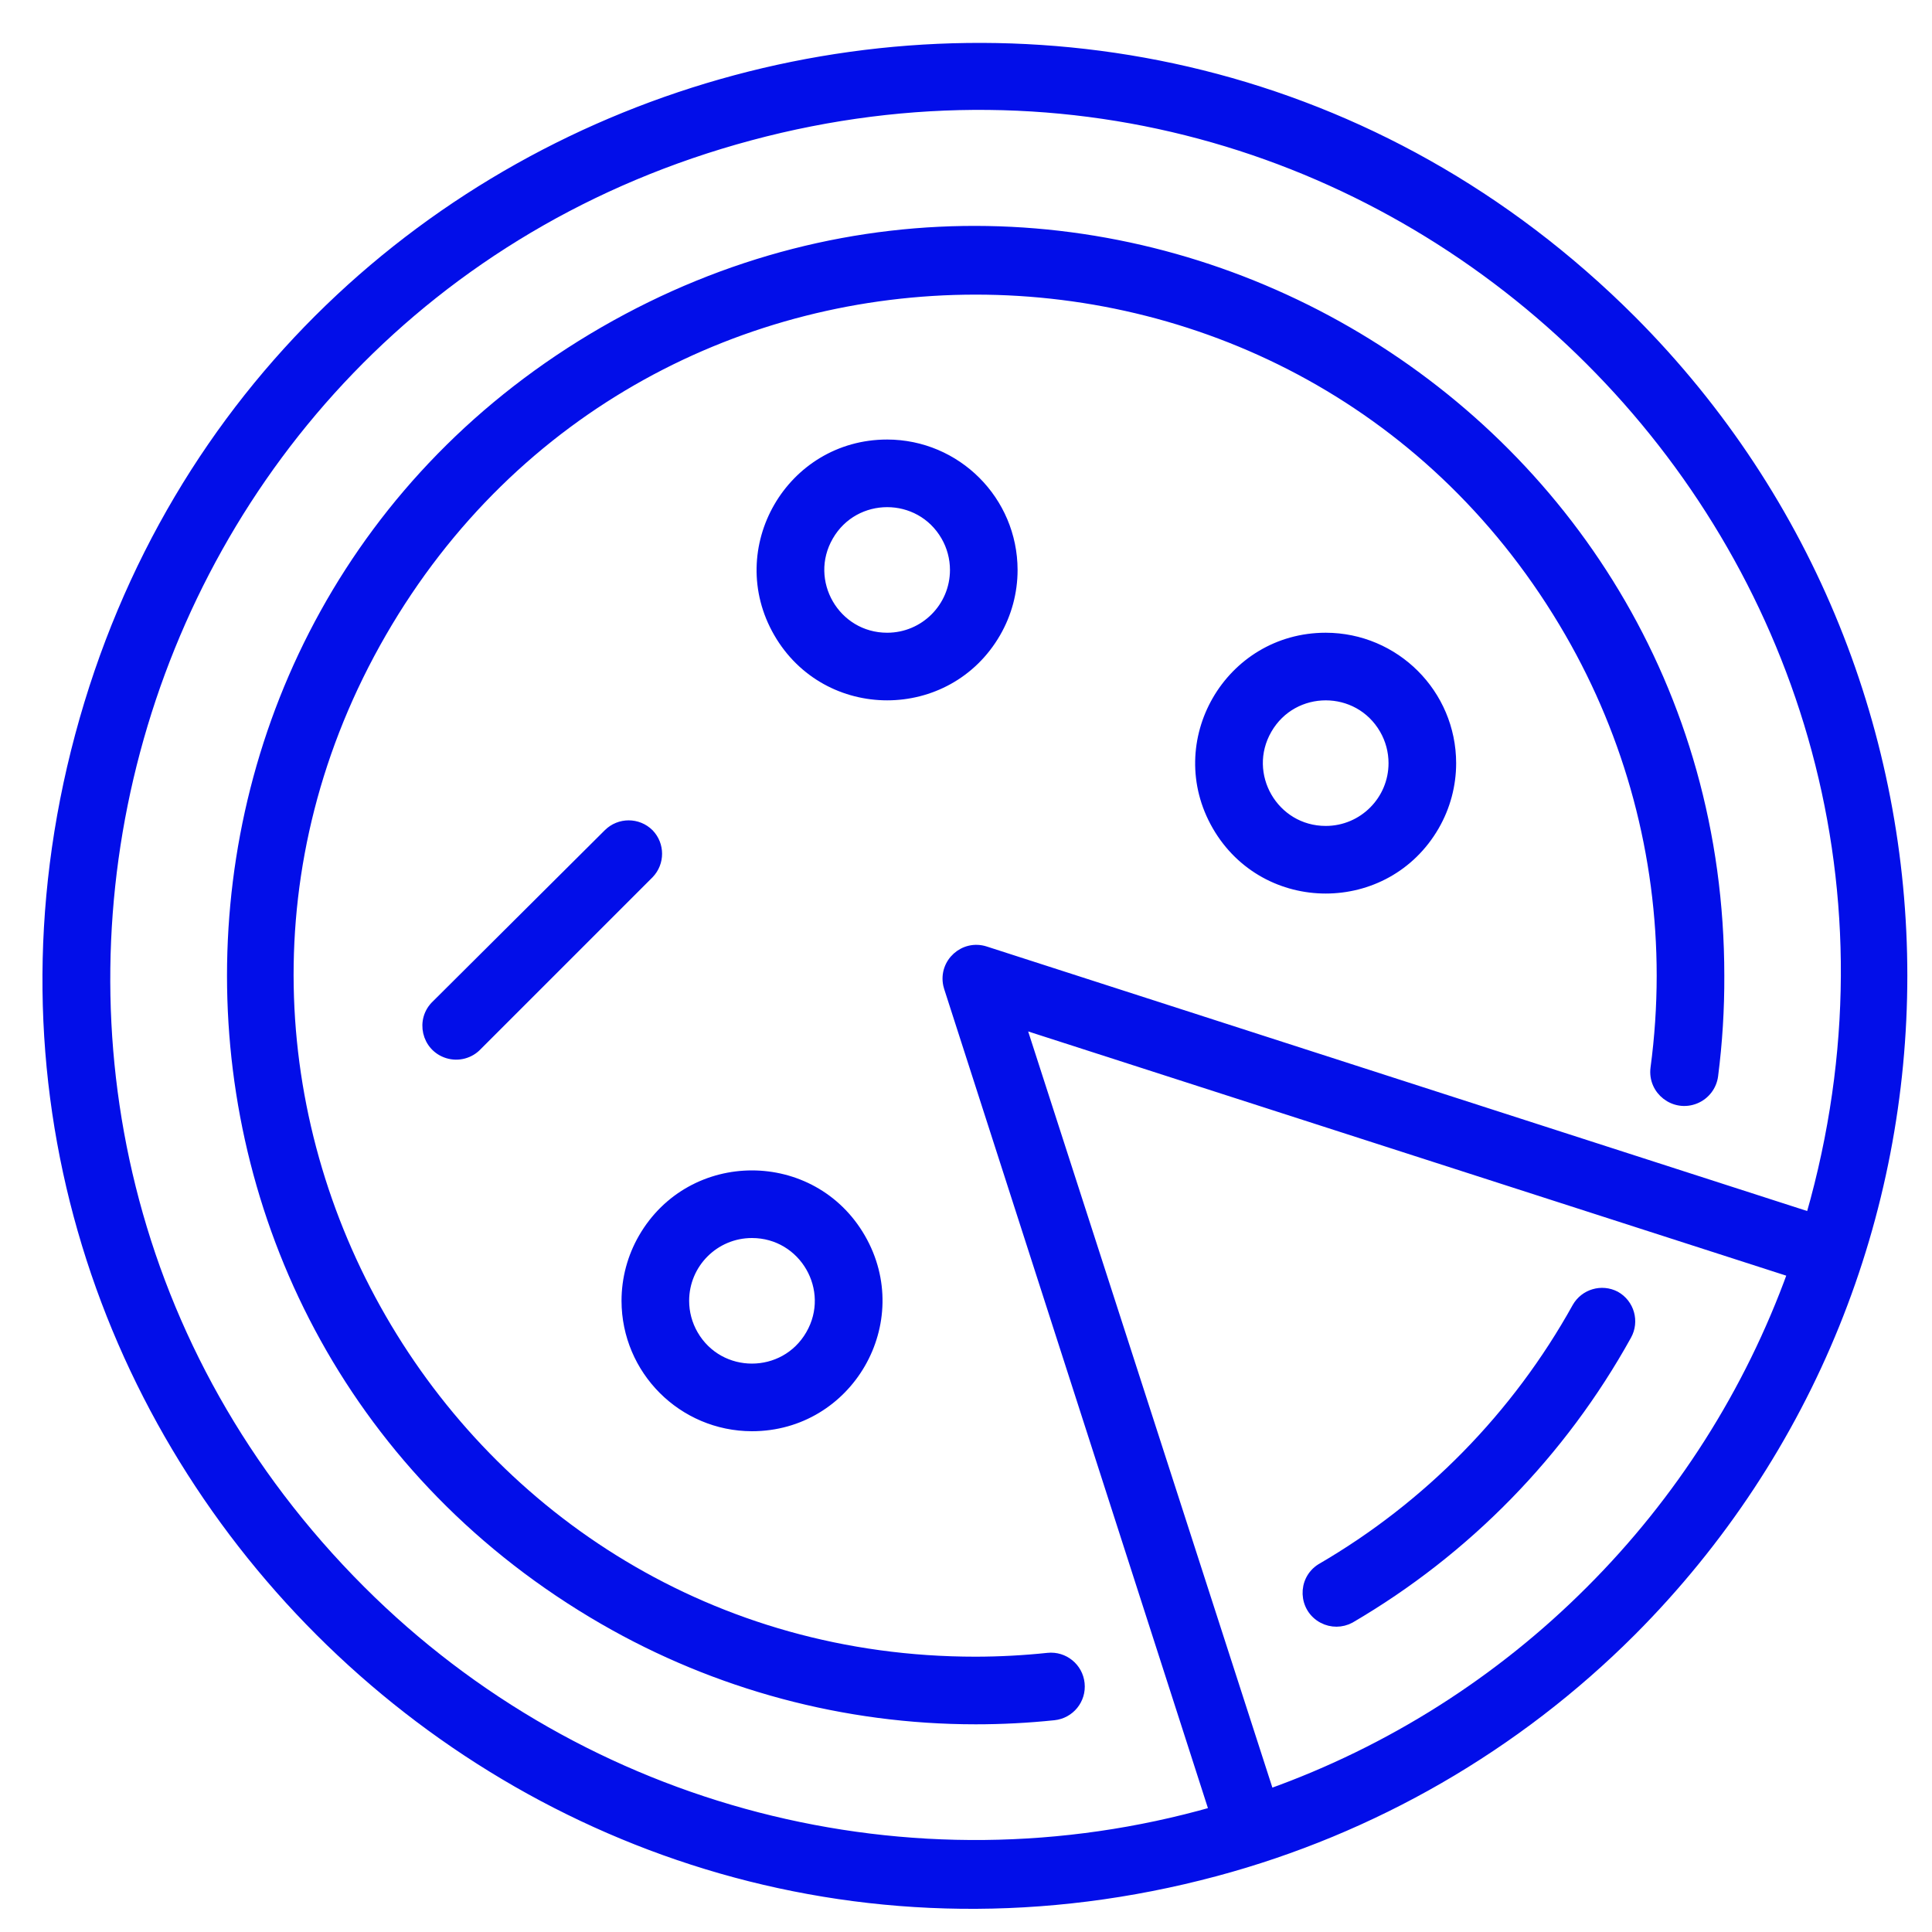 <?xml version="1.0" encoding="UTF-8"?> <svg xmlns="http://www.w3.org/2000/svg" viewBox="1950 2450 100 100" width="100" height="100" data-guides="{&quot;vertical&quot;:[],&quot;horizontal&quot;:[]}"><path fill="#020ee9" stroke="#020ee9" fill-opacity="1" stroke-width="0.5" stroke-opacity="1" color="rgb(51, 51, 51)" fill-rule="evenodd" font-size-adjust="none" id="tSvg11d625cc2c2" title="Path 7" d="M 2034.44 2466.56 C 2008.313 2440.431 1963.698 2452.384 1954.134 2488.075C 1944.569 2523.766 1977.228 2556.427 2012.92 2546.865C 2021.059 2544.684 2028.482 2540.399 2034.44 2534.44C 2053.151 2515.681 2053.151 2485.319 2034.44 2466.56ZM 1968.68 2532.32 C 1944.174 2507.836 1955.362 2466.005 1988.818 2457.024C 2022.275 2448.043 2052.908 2478.648 2043.957 2512.112C 2043.878 2512.409 2043.795 2512.705 2043.71 2513C 2029.473 2508.41 2015.237 2503.82 2001 2499.23C 1999.902 2498.873 1998.829 2499.839 1999.069 2500.969C 1999.08 2501.02 1999.094 2501.07 1999.11 2501.12C 2003.687 2515.333 2008.263 2529.547 2012.84 2543.76C 1997.135 2548.243 1980.233 2543.865 1968.68 2532.32ZM 2032.32 2532.32 C 2027.63 2537.02 2021.953 2540.617 2015.7 2542.85C 2011.41 2529.567 2007.12 2516.283 2002.83 2503C 2016.147 2507.29 2029.463 2511.58 2042.78 2515.87C 2040.545 2522.056 2036.974 2527.673 2032.32 2532.32Z"></path><path fill="#020ee9" stroke="#020ee9" fill-opacity="1" stroke-width="0.5" stroke-opacity="1" color="rgb(51, 51, 51)" fill-rule="evenodd" font-size-adjust="none" id="tSvg5332342285" title="Path 8" d="M 1988.92 2523.83 C 1993.924 2523.83 1997.051 2518.413 1994.549 2514.08C 1992.047 2509.747 1985.793 2509.747 1983.291 2514.08C 1982.72 2515.068 1982.42 2516.189 1982.42 2517.33C 1982.426 2520.918 1985.332 2523.824 1988.92 2523.83ZM 1988.92 2513.83 C 1991.614 2513.83 1993.298 2516.747 1991.951 2519.08C 1990.604 2521.413 1987.236 2521.413 1985.889 2519.08C 1985.582 2518.548 1985.42 2517.944 1985.42 2517.33C 1985.42 2515.397 1986.987 2513.83 1988.92 2513.83ZM 1995.92 2473 C 1990.916 2473 1987.789 2478.417 1990.291 2482.75C 1992.793 2487.083 1999.047 2487.083 2001.549 2482.75C 2002.12 2481.762 2002.42 2480.641 2002.42 2479.5C 2002.414 2475.912 1999.508 2473.006 1995.92 2473ZM 1995.92 2483 C 1993.226 2483 1991.542 2480.083 1992.889 2477.75C 1994.236 2475.417 1997.604 2475.417 1998.951 2477.75C 1999.258 2478.282 1999.42 2478.886 1999.42 2479.5C 1999.42 2481.433 1997.853 2483 1995.92 2483ZM 2033.62 2517.08 C 2032.903 2516.705 2032.019 2516.966 2031.62 2517.67C 2028.502 2523.285 2023.924 2527.953 2018.37 2531.18C 2017.394 2531.797 2017.453 2533.24 2018.475 2533.776C 2018.915 2534.007 2019.442 2534.005 2019.88 2533.77C 2025.884 2530.264 2030.831 2525.203 2034.2 2519.12C 2034.603 2518.396 2034.343 2517.483 2033.62 2517.08Z"></path><path fill="#020ee9" stroke="#020ee9" fill-opacity="1" stroke-width="0.5" stroke-opacity="1" color="rgb(51, 51, 51)" fill-rule="evenodd" font-size-adjust="none" id="tSvg83efce2ebc" title="Path 9" d="M 2005.89 2537.14 C 2005.806 2536.313 2005.066 2535.713 2004.24 2535.8C 2002.998 2535.931 2001.749 2535.998 2000.5 2536C 1973.172 2536 1956.092 2506.417 1969.756 2482.75C 1983.42 2459.083 2017.58 2459.083 2031.244 2482.75C 2034.36 2488.147 2036 2494.268 2036 2500.5C 2035.999 2502.099 2035.892 2503.696 2035.68 2505.28C 2035.526 2506.435 2036.68 2507.323 2037.757 2506.879C 2038.257 2506.673 2038.609 2506.216 2038.68 2505.68C 2038.901 2503.962 2039.008 2502.232 2039 2500.5C 2039 2470.863 2006.917 2452.339 1981.25 2467.158C 1955.583 2481.977 1955.583 2519.023 1981.25 2533.842C 1987.103 2537.221 1993.742 2539 2000.5 2539C 2001.853 2539 2003.204 2538.93 2004.55 2538.79C 2005.377 2538.706 2005.977 2537.966 2005.89 2537.14Z"></path><path fill="#020ee9" stroke="#020ee9" fill-opacity="1" stroke-width="0.5" stroke-opacity="1" color="rgb(51, 51, 51)" fill-rule="evenodd" font-size-adjust="none" id="tSvgcf8206590d" title="Path 10" d="M 1983.6 2493.15 C 1983.014 2492.565 1982.066 2492.565 1981.48 2493.15C 1978.517 2496.1 1975.553 2499.05 1972.59 2502C 1971.745 2502.787 1972.069 2504.194 1973.173 2504.532C 1973.722 2504.7 1974.319 2504.54 1974.71 2504.12C 1977.673 2501.157 1980.637 2498.193 1983.6 2495.23C 1984.159 2494.649 1984.159 2493.731 1983.6 2493.15ZM 2018.62 2483 C 2013.616 2483 2010.489 2488.417 2012.991 2492.75C 2015.493 2497.083 2021.747 2497.083 2024.249 2492.75C 2024.82 2491.762 2025.12 2490.641 2025.12 2489.5C 2025.114 2485.912 2022.208 2483.006 2018.62 2483ZM 2018.62 2493 C 2015.926 2493 2014.242 2490.083 2015.589 2487.75C 2016.936 2485.417 2020.304 2485.417 2021.651 2487.75C 2021.958 2488.282 2022.12 2488.886 2022.12 2489.5C 2022.12 2491.433 2020.553 2493 2018.62 2493Z"></path><defs></defs></svg> 